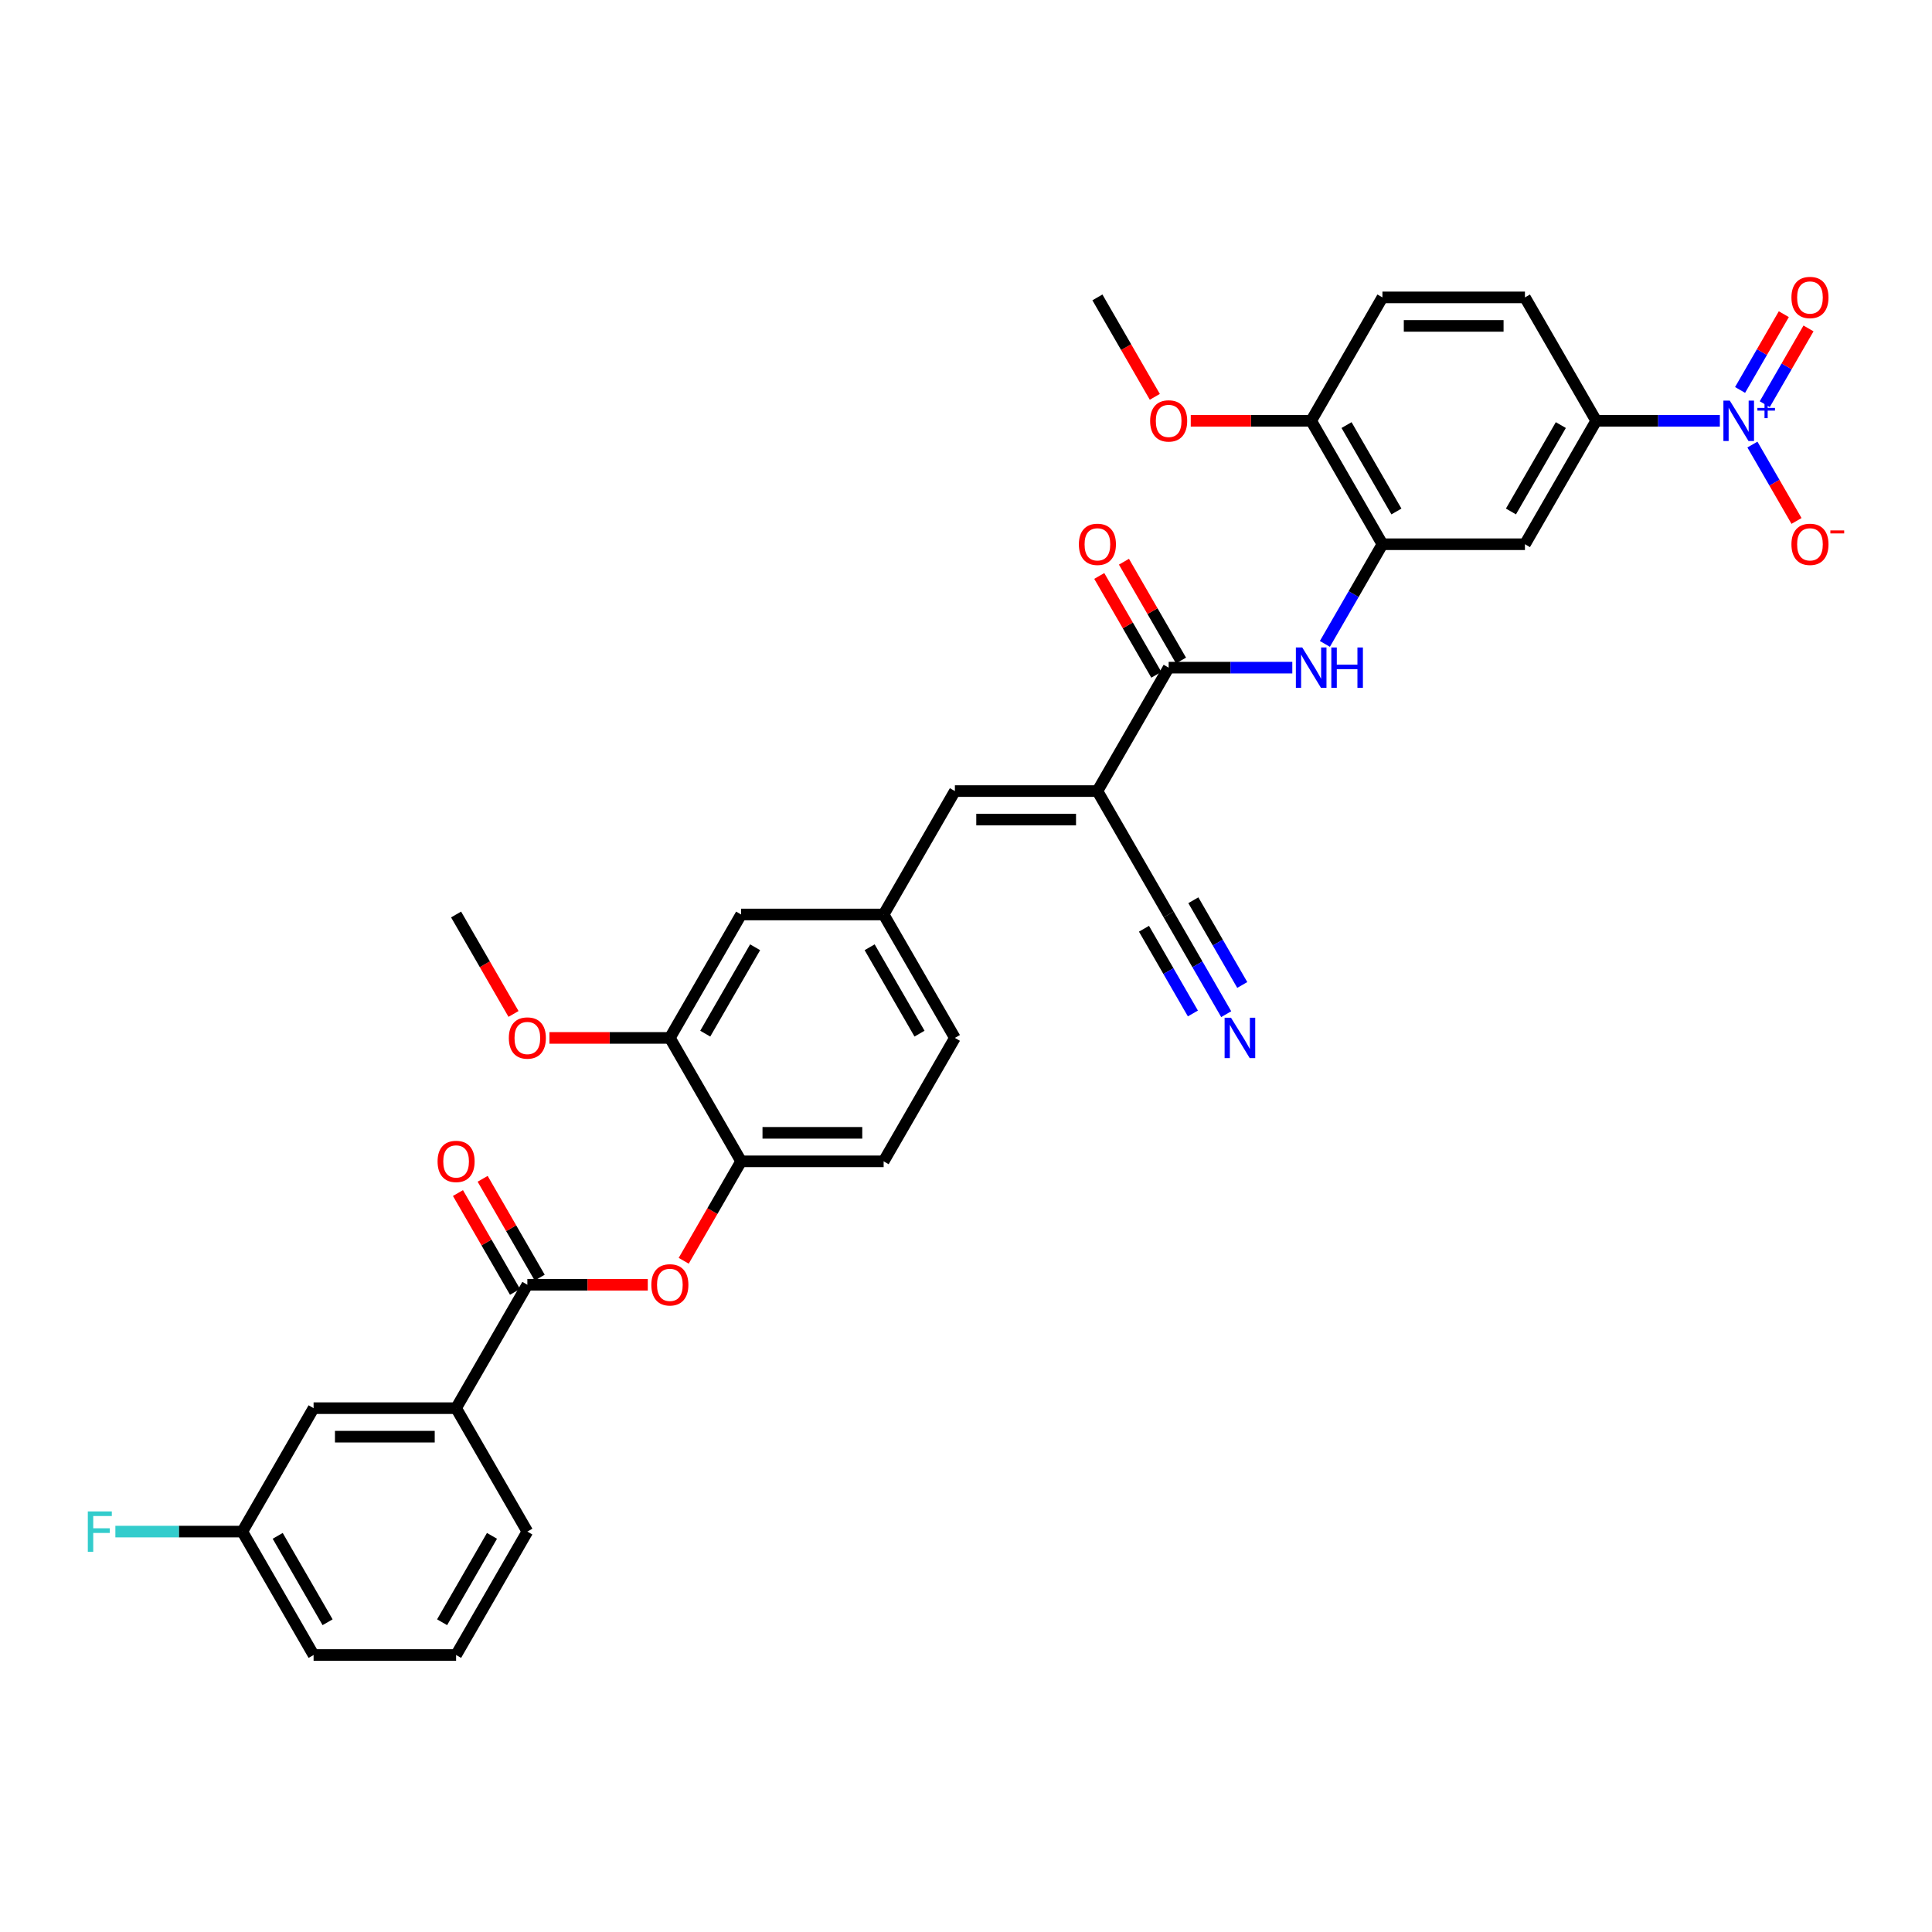<?xml version='1.0' encoding='iso-8859-1'?>
<svg version='1.1' baseProfile='full'
              xmlns='http://www.w3.org/2000/svg'
                      xmlns:rdkit='http://www.rdkit.org/xml'
                      xmlns:xlink='http://www.w3.org/1999/xlink'
                  xml:space='preserve'
width='1000px' height='1000px' viewBox='0 0 1000 1000'>
<!-- END OF HEADER -->
<rect style='opacity:1.0;fill:#FFFFFF;stroke:none' width='1000' height='1000' x='0' y='0'> </rect>
<path class='bond-1' d='M 568.015,409.459 L 604.897,345.577' style='fill:none;fill-rule:evenodd;stroke:#000000;stroke-width:6px;stroke-linecap:butt;stroke-linejoin:miter;stroke-opacity:1' />
<path class='bond-5' d='M 568.015,409.459 L 494.251,409.459' style='fill:none;fill-rule:evenodd;stroke:#000000;stroke-width:6px;stroke-linecap:butt;stroke-linejoin:miter;stroke-opacity:1' />
<path class='bond-5' d='M 556.95,424.212 L 505.315,424.212' style='fill:none;fill-rule:evenodd;stroke:#000000;stroke-width:6px;stroke-linecap:butt;stroke-linejoin:miter;stroke-opacity:1' />
<path class='bond-9' d='M 568.015,409.459 L 604.897,473.341' style='fill:none;fill-rule:evenodd;stroke:#000000;stroke-width:6px;stroke-linecap:butt;stroke-linejoin:miter;stroke-opacity:1' />
<path class='bond-0' d='M 890.187,217.814 L 858.188,217.814' style='fill:none;fill-rule:evenodd;stroke:#0000FF;stroke-width:6px;stroke-linecap:butt;stroke-linejoin:miter;stroke-opacity:1' />
<path class='bond-0' d='M 858.188,217.814 L 826.189,217.814' style='fill:none;fill-rule:evenodd;stroke:#000000;stroke-width:6px;stroke-linecap:butt;stroke-linejoin:miter;stroke-opacity:1' />
<path class='bond-14' d='M 907.049,230.103 L 918.463,249.873' style='fill:none;fill-rule:evenodd;stroke:#0000FF;stroke-width:6px;stroke-linecap:butt;stroke-linejoin:miter;stroke-opacity:1' />
<path class='bond-14' d='M 918.463,249.873 L 929.877,269.643' style='fill:none;fill-rule:evenodd;stroke:#FF0000;stroke-width:6px;stroke-linecap:butt;stroke-linejoin:miter;stroke-opacity:1' />
<path class='bond-15' d='M 913.437,209.213 L 924.757,189.605' style='fill:none;fill-rule:evenodd;stroke:#0000FF;stroke-width:6px;stroke-linecap:butt;stroke-linejoin:miter;stroke-opacity:1' />
<path class='bond-15' d='M 924.757,189.605 L 936.078,169.998' style='fill:none;fill-rule:evenodd;stroke:#FF0000;stroke-width:6px;stroke-linecap:butt;stroke-linejoin:miter;stroke-opacity:1' />
<path class='bond-15' d='M 900.66,201.837 L 911.981,182.229' style='fill:none;fill-rule:evenodd;stroke:#0000FF;stroke-width:6px;stroke-linecap:butt;stroke-linejoin:miter;stroke-opacity:1' />
<path class='bond-15' d='M 911.981,182.229 L 923.302,162.621' style='fill:none;fill-rule:evenodd;stroke:#FF0000;stroke-width:6px;stroke-linecap:butt;stroke-linejoin:miter;stroke-opacity:1' />
<path class='bond-3' d='M 604.897,345.577 L 636.896,345.577' style='fill:none;fill-rule:evenodd;stroke:#000000;stroke-width:6px;stroke-linecap:butt;stroke-linejoin:miter;stroke-opacity:1' />
<path class='bond-3' d='M 636.896,345.577 L 668.895,345.577' style='fill:none;fill-rule:evenodd;stroke:#0000FF;stroke-width:6px;stroke-linecap:butt;stroke-linejoin:miter;stroke-opacity:1' />
<path class='bond-18' d='M 611.285,341.889 L 596.519,316.314' style='fill:none;fill-rule:evenodd;stroke:#000000;stroke-width:6px;stroke-linecap:butt;stroke-linejoin:miter;stroke-opacity:1' />
<path class='bond-18' d='M 596.519,316.314 L 581.754,290.739' style='fill:none;fill-rule:evenodd;stroke:#FF0000;stroke-width:6px;stroke-linecap:butt;stroke-linejoin:miter;stroke-opacity:1' />
<path class='bond-18' d='M 598.509,349.266 L 583.743,323.691' style='fill:none;fill-rule:evenodd;stroke:#000000;stroke-width:6px;stroke-linecap:butt;stroke-linejoin:miter;stroke-opacity:1' />
<path class='bond-18' d='M 583.743,323.691 L 568.977,298.116' style='fill:none;fill-rule:evenodd;stroke:#FF0000;stroke-width:6px;stroke-linecap:butt;stroke-linejoin:miter;stroke-opacity:1' />
<path class='bond-2' d='M 272.958,664.986 L 304.123,664.986' style='fill:none;fill-rule:evenodd;stroke:#000000;stroke-width:6px;stroke-linecap:butt;stroke-linejoin:miter;stroke-opacity:1' />
<path class='bond-2' d='M 304.123,664.986 L 335.289,664.986' style='fill:none;fill-rule:evenodd;stroke:#FF0000;stroke-width:6px;stroke-linecap:butt;stroke-linejoin:miter;stroke-opacity:1' />
<path class='bond-12' d='M 272.958,664.986 L 236.076,728.867' style='fill:none;fill-rule:evenodd;stroke:#000000;stroke-width:6px;stroke-linecap:butt;stroke-linejoin:miter;stroke-opacity:1' />
<path class='bond-20' d='M 279.346,661.297 L 264.58,635.722' style='fill:none;fill-rule:evenodd;stroke:#000000;stroke-width:6px;stroke-linecap:butt;stroke-linejoin:miter;stroke-opacity:1' />
<path class='bond-20' d='M 264.58,635.722 L 249.815,610.147' style='fill:none;fill-rule:evenodd;stroke:#FF0000;stroke-width:6px;stroke-linecap:butt;stroke-linejoin:miter;stroke-opacity:1' />
<path class='bond-20' d='M 266.57,668.674 L 251.804,643.099' style='fill:none;fill-rule:evenodd;stroke:#000000;stroke-width:6px;stroke-linecap:butt;stroke-linejoin:miter;stroke-opacity:1' />
<path class='bond-20' d='M 251.804,643.099 L 237.038,617.524' style='fill:none;fill-rule:evenodd;stroke:#FF0000;stroke-width:6px;stroke-linecap:butt;stroke-linejoin:miter;stroke-opacity:1' />
<path class='bond-4' d='M 685.756,333.288 L 700.65,307.492' style='fill:none;fill-rule:evenodd;stroke:#0000FF;stroke-width:6px;stroke-linecap:butt;stroke-linejoin:miter;stroke-opacity:1' />
<path class='bond-4' d='M 700.65,307.492 L 715.543,281.696' style='fill:none;fill-rule:evenodd;stroke:#000000;stroke-width:6px;stroke-linecap:butt;stroke-linejoin:miter;stroke-opacity:1' />
<path class='bond-7' d='M 715.543,281.696 L 789.307,281.696' style='fill:none;fill-rule:evenodd;stroke:#000000;stroke-width:6px;stroke-linecap:butt;stroke-linejoin:miter;stroke-opacity:1' />
<path class='bond-17' d='M 715.543,281.696 L 678.661,217.814' style='fill:none;fill-rule:evenodd;stroke:#000000;stroke-width:6px;stroke-linecap:butt;stroke-linejoin:miter;stroke-opacity:1' />
<path class='bond-17' d='M 722.787,264.737 L 696.97,220.02' style='fill:none;fill-rule:evenodd;stroke:#000000;stroke-width:6px;stroke-linecap:butt;stroke-linejoin:miter;stroke-opacity:1' />
<path class='bond-16' d='M 494.251,409.459 L 457.368,473.341' style='fill:none;fill-rule:evenodd;stroke:#000000;stroke-width:6px;stroke-linecap:butt;stroke-linejoin:miter;stroke-opacity:1' />
<path class='bond-6' d='M 826.189,217.814 L 789.307,281.696' style='fill:none;fill-rule:evenodd;stroke:#000000;stroke-width:6px;stroke-linecap:butt;stroke-linejoin:miter;stroke-opacity:1' />
<path class='bond-6' d='M 807.881,220.02 L 782.063,264.737' style='fill:none;fill-rule:evenodd;stroke:#000000;stroke-width:6px;stroke-linecap:butt;stroke-linejoin:miter;stroke-opacity:1' />
<path class='bond-36' d='M 826.189,217.814 L 789.307,153.932' style='fill:none;fill-rule:evenodd;stroke:#000000;stroke-width:6px;stroke-linecap:butt;stroke-linejoin:miter;stroke-opacity:1' />
<path class='bond-8' d='M 353.885,652.578 L 368.745,626.841' style='fill:none;fill-rule:evenodd;stroke:#FF0000;stroke-width:6px;stroke-linecap:butt;stroke-linejoin:miter;stroke-opacity:1' />
<path class='bond-8' d='M 368.745,626.841 L 383.604,601.104' style='fill:none;fill-rule:evenodd;stroke:#000000;stroke-width:6px;stroke-linecap:butt;stroke-linejoin:miter;stroke-opacity:1' />
<path class='bond-10' d='M 604.897,473.341 L 619.79,499.137' style='fill:none;fill-rule:evenodd;stroke:#000000;stroke-width:6px;stroke-linecap:butt;stroke-linejoin:miter;stroke-opacity:1' />
<path class='bond-10' d='M 619.79,499.137 L 634.684,524.933' style='fill:none;fill-rule:evenodd;stroke:#0000FF;stroke-width:6px;stroke-linecap:butt;stroke-linejoin:miter;stroke-opacity:1' />
<path class='bond-10' d='M 592.12,480.717 L 604.78,502.644' style='fill:none;fill-rule:evenodd;stroke:#000000;stroke-width:6px;stroke-linecap:butt;stroke-linejoin:miter;stroke-opacity:1' />
<path class='bond-10' d='M 604.78,502.644 L 617.439,524.571' style='fill:none;fill-rule:evenodd;stroke:#0000FF;stroke-width:6px;stroke-linecap:butt;stroke-linejoin:miter;stroke-opacity:1' />
<path class='bond-10' d='M 617.673,465.964 L 630.333,487.891' style='fill:none;fill-rule:evenodd;stroke:#000000;stroke-width:6px;stroke-linecap:butt;stroke-linejoin:miter;stroke-opacity:1' />
<path class='bond-10' d='M 630.333,487.891 L 642.992,509.818' style='fill:none;fill-rule:evenodd;stroke:#0000FF;stroke-width:6px;stroke-linecap:butt;stroke-linejoin:miter;stroke-opacity:1' />
<path class='bond-11' d='M 383.604,601.104 L 457.368,601.104' style='fill:none;fill-rule:evenodd;stroke:#000000;stroke-width:6px;stroke-linecap:butt;stroke-linejoin:miter;stroke-opacity:1' />
<path class='bond-11' d='M 394.669,586.351 L 446.304,586.351' style='fill:none;fill-rule:evenodd;stroke:#000000;stroke-width:6px;stroke-linecap:butt;stroke-linejoin:miter;stroke-opacity:1' />
<path class='bond-35' d='M 383.604,601.104 L 346.722,537.222' style='fill:none;fill-rule:evenodd;stroke:#000000;stroke-width:6px;stroke-linecap:butt;stroke-linejoin:miter;stroke-opacity:1' />
<path class='bond-21' d='M 236.076,728.867 L 162.312,728.867' style='fill:none;fill-rule:evenodd;stroke:#000000;stroke-width:6px;stroke-linecap:butt;stroke-linejoin:miter;stroke-opacity:1' />
<path class='bond-21' d='M 225.011,743.62 L 173.376,743.62' style='fill:none;fill-rule:evenodd;stroke:#000000;stroke-width:6px;stroke-linecap:butt;stroke-linejoin:miter;stroke-opacity:1' />
<path class='bond-30' d='M 236.076,728.867 L 272.958,792.749' style='fill:none;fill-rule:evenodd;stroke:#000000;stroke-width:6px;stroke-linecap:butt;stroke-linejoin:miter;stroke-opacity:1' />
<path class='bond-13' d='M 346.722,537.222 L 383.604,473.341' style='fill:none;fill-rule:evenodd;stroke:#000000;stroke-width:6px;stroke-linecap:butt;stroke-linejoin:miter;stroke-opacity:1' />
<path class='bond-13' d='M 365.031,535.017 L 390.848,490.299' style='fill:none;fill-rule:evenodd;stroke:#000000;stroke-width:6px;stroke-linecap:butt;stroke-linejoin:miter;stroke-opacity:1' />
<path class='bond-27' d='M 346.722,537.222 L 315.557,537.222' style='fill:none;fill-rule:evenodd;stroke:#000000;stroke-width:6px;stroke-linecap:butt;stroke-linejoin:miter;stroke-opacity:1' />
<path class='bond-27' d='M 315.557,537.222 L 284.391,537.222' style='fill:none;fill-rule:evenodd;stroke:#FF0000;stroke-width:6px;stroke-linecap:butt;stroke-linejoin:miter;stroke-opacity:1' />
<path class='bond-19' d='M 457.368,473.341 L 383.604,473.341' style='fill:none;fill-rule:evenodd;stroke:#000000;stroke-width:6px;stroke-linecap:butt;stroke-linejoin:miter;stroke-opacity:1' />
<path class='bond-26' d='M 457.368,473.341 L 494.251,537.222' style='fill:none;fill-rule:evenodd;stroke:#000000;stroke-width:6px;stroke-linecap:butt;stroke-linejoin:miter;stroke-opacity:1' />
<path class='bond-26' d='M 450.124,490.299 L 475.942,535.017' style='fill:none;fill-rule:evenodd;stroke:#000000;stroke-width:6px;stroke-linecap:butt;stroke-linejoin:miter;stroke-opacity:1' />
<path class='bond-24' d='M 678.661,217.814 L 715.543,153.932' style='fill:none;fill-rule:evenodd;stroke:#000000;stroke-width:6px;stroke-linecap:butt;stroke-linejoin:miter;stroke-opacity:1' />
<path class='bond-29' d='M 678.661,217.814 L 647.496,217.814' style='fill:none;fill-rule:evenodd;stroke:#000000;stroke-width:6px;stroke-linecap:butt;stroke-linejoin:miter;stroke-opacity:1' />
<path class='bond-29' d='M 647.496,217.814 L 616.33,217.814' style='fill:none;fill-rule:evenodd;stroke:#FF0000;stroke-width:6px;stroke-linecap:butt;stroke-linejoin:miter;stroke-opacity:1' />
<path class='bond-25' d='M 162.312,728.867 L 125.43,792.749' style='fill:none;fill-rule:evenodd;stroke:#000000;stroke-width:6px;stroke-linecap:butt;stroke-linejoin:miter;stroke-opacity:1' />
<path class='bond-22' d='M 789.307,153.932 L 715.543,153.932' style='fill:none;fill-rule:evenodd;stroke:#000000;stroke-width:6px;stroke-linecap:butt;stroke-linejoin:miter;stroke-opacity:1' />
<path class='bond-22' d='M 778.243,168.685 L 726.608,168.685' style='fill:none;fill-rule:evenodd;stroke:#000000;stroke-width:6px;stroke-linecap:butt;stroke-linejoin:miter;stroke-opacity:1' />
<path class='bond-23' d='M 457.368,601.104 L 494.251,537.222' style='fill:none;fill-rule:evenodd;stroke:#000000;stroke-width:6px;stroke-linecap:butt;stroke-linejoin:miter;stroke-opacity:1' />
<path class='bond-28' d='M 125.43,792.749 L 92.575,792.749' style='fill:none;fill-rule:evenodd;stroke:#000000;stroke-width:6px;stroke-linecap:butt;stroke-linejoin:miter;stroke-opacity:1' />
<path class='bond-28' d='M 92.575,792.749 L 59.721,792.749' style='fill:none;fill-rule:evenodd;stroke:#33CCCC;stroke-width:6px;stroke-linecap:butt;stroke-linejoin:miter;stroke-opacity:1' />
<path class='bond-37' d='M 125.43,792.749 L 162.312,856.631' style='fill:none;fill-rule:evenodd;stroke:#000000;stroke-width:6px;stroke-linecap:butt;stroke-linejoin:miter;stroke-opacity:1' />
<path class='bond-37' d='M 143.738,794.955 L 169.556,839.672' style='fill:none;fill-rule:evenodd;stroke:#000000;stroke-width:6px;stroke-linecap:butt;stroke-linejoin:miter;stroke-opacity:1' />
<path class='bond-33' d='M 265.795,524.815 L 250.935,499.078' style='fill:none;fill-rule:evenodd;stroke:#FF0000;stroke-width:6px;stroke-linecap:butt;stroke-linejoin:miter;stroke-opacity:1' />
<path class='bond-33' d='M 250.935,499.078 L 236.076,473.341' style='fill:none;fill-rule:evenodd;stroke:#000000;stroke-width:6px;stroke-linecap:butt;stroke-linejoin:miter;stroke-opacity:1' />
<path class='bond-34' d='M 597.734,205.407 L 582.874,179.67' style='fill:none;fill-rule:evenodd;stroke:#FF0000;stroke-width:6px;stroke-linecap:butt;stroke-linejoin:miter;stroke-opacity:1' />
<path class='bond-34' d='M 582.874,179.67 L 568.015,153.932' style='fill:none;fill-rule:evenodd;stroke:#000000;stroke-width:6px;stroke-linecap:butt;stroke-linejoin:miter;stroke-opacity:1' />
<path class='bond-31' d='M 272.958,792.749 L 236.076,856.631' style='fill:none;fill-rule:evenodd;stroke:#000000;stroke-width:6px;stroke-linecap:butt;stroke-linejoin:miter;stroke-opacity:1' />
<path class='bond-31' d='M 254.649,794.955 L 228.832,839.672' style='fill:none;fill-rule:evenodd;stroke:#000000;stroke-width:6px;stroke-linecap:butt;stroke-linejoin:miter;stroke-opacity:1' />
<path class='bond-32' d='M 236.076,856.631 L 162.312,856.631' style='fill:none;fill-rule:evenodd;stroke:#000000;stroke-width:6px;stroke-linecap:butt;stroke-linejoin:miter;stroke-opacity:1' />
<path  class='atom-1' d='M 895.336 207.369
L 902.181 218.434
Q 902.86 219.525, 903.951 221.502
Q 905.043 223.479, 905.102 223.597
L 905.102 207.369
L 907.876 207.369
L 907.876 228.259
L 905.014 228.259
L 897.667 216.162
Q 896.811 214.746, 895.896 213.123
Q 895.011 211.5, 894.746 210.998
L 894.746 228.259
L 892.031 228.259
L 892.031 207.369
L 895.336 207.369
' fill='#0000FF'/>
<path  class='atom-1' d='M 909.628 211.135
L 913.309 211.135
L 913.309 207.259
L 914.945 207.259
L 914.945 211.135
L 918.723 211.135
L 918.723 212.537
L 914.945 212.537
L 914.945 216.431
L 913.309 216.431
L 913.309 212.537
L 909.628 212.537
L 909.628 211.135
' fill='#0000FF'/>
<path  class='atom-4' d='M 674.043 335.132
L 680.889 346.197
Q 681.567 347.289, 682.659 349.266
Q 683.751 351.242, 683.81 351.361
L 683.81 335.132
L 686.583 335.132
L 686.583 356.022
L 683.721 356.022
L 676.374 343.925
Q 675.519 342.509, 674.604 340.886
Q 673.719 339.263, 673.453 338.762
L 673.453 356.022
L 670.739 356.022
L 670.739 335.132
L 674.043 335.132
' fill='#0000FF'/>
<path  class='atom-4' d='M 689.091 335.132
L 691.924 335.132
L 691.924 344.014
L 702.605 344.014
L 702.605 335.132
L 705.437 335.132
L 705.437 356.022
L 702.605 356.022
L 702.605 346.374
L 691.924 346.374
L 691.924 356.022
L 689.091 356.022
L 689.091 335.132
' fill='#0000FF'/>
<path  class='atom-9' d='M 337.133 665.045
Q 337.133 660.029, 339.611 657.226
Q 342.09 654.423, 346.722 654.423
Q 351.355 654.423, 353.833 657.226
Q 356.312 660.029, 356.312 665.045
Q 356.312 670.12, 353.804 673.011
Q 351.296 675.873, 346.722 675.873
Q 342.119 675.873, 339.611 673.011
Q 337.133 670.149, 337.133 665.045
M 346.722 673.513
Q 349.909 673.513, 351.62 671.388
Q 353.361 669.234, 353.361 665.045
Q 353.361 660.943, 351.62 658.878
Q 349.909 656.783, 346.722 656.783
Q 343.536 656.783, 341.795 658.848
Q 340.083 660.914, 340.083 665.045
Q 340.083 669.264, 341.795 671.388
Q 343.536 673.513, 346.722 673.513
' fill='#FF0000'/>
<path  class='atom-11' d='M 637.161 526.777
L 644.007 537.842
Q 644.685 538.934, 645.777 540.911
Q 646.869 542.887, 646.928 543.005
L 646.928 526.777
L 649.701 526.777
L 649.701 547.667
L 646.839 547.667
L 639.492 535.57
Q 638.637 534.154, 637.722 532.531
Q 636.837 530.908, 636.571 530.407
L 636.571 547.667
L 633.857 547.667
L 633.857 526.777
L 637.161 526.777
' fill='#0000FF'/>
<path  class='atom-15' d='M 927.246 281.755
Q 927.246 276.739, 929.725 273.936
Q 932.203 271.133, 936.836 271.133
Q 941.468 271.133, 943.946 273.936
Q 946.425 276.739, 946.425 281.755
Q 946.425 286.83, 943.917 289.721
Q 941.409 292.583, 936.836 292.583
Q 932.233 292.583, 929.725 289.721
Q 927.246 286.859, 927.246 281.755
M 936.836 290.223
Q 940.022 290.223, 941.734 288.098
Q 943.474 285.945, 943.474 281.755
Q 943.474 277.653, 941.734 275.588
Q 940.022 273.493, 936.836 273.493
Q 933.649 273.493, 931.908 275.559
Q 930.197 277.624, 930.197 281.755
Q 930.197 285.974, 931.908 288.098
Q 933.649 290.223, 936.836 290.223
' fill='#FF0000'/>
<path  class='atom-15' d='M 947.399 274.542
L 954.545 274.542
L 954.545 276.1
L 947.399 276.1
L 947.399 274.542
' fill='#FF0000'/>
<path  class='atom-16' d='M 927.246 153.991
Q 927.246 148.976, 929.725 146.172
Q 932.203 143.369, 936.836 143.369
Q 941.468 143.369, 943.946 146.172
Q 946.425 148.976, 946.425 153.991
Q 946.425 159.066, 943.917 161.958
Q 941.409 164.82, 936.836 164.82
Q 932.233 164.82, 929.725 161.958
Q 927.246 159.096, 927.246 153.991
M 936.836 162.46
Q 940.022 162.46, 941.734 160.335
Q 943.474 158.181, 943.474 153.991
Q 943.474 149.89, 941.734 147.825
Q 940.022 145.73, 936.836 145.73
Q 933.649 145.73, 931.908 147.795
Q 930.197 149.861, 930.197 153.991
Q 930.197 158.211, 931.908 160.335
Q 933.649 162.46, 936.836 162.46
' fill='#FF0000'/>
<path  class='atom-19' d='M 558.425 281.755
Q 558.425 276.739, 560.904 273.936
Q 563.382 271.133, 568.015 271.133
Q 572.647 271.133, 575.126 273.936
Q 577.604 276.739, 577.604 281.755
Q 577.604 286.83, 575.096 289.721
Q 572.588 292.583, 568.015 292.583
Q 563.412 292.583, 560.904 289.721
Q 558.425 286.859, 558.425 281.755
M 568.015 290.223
Q 571.201 290.223, 572.913 288.098
Q 574.653 285.945, 574.653 281.755
Q 574.653 277.653, 572.913 275.588
Q 571.201 273.493, 568.015 273.493
Q 564.828 273.493, 563.087 275.559
Q 561.376 277.624, 561.376 281.755
Q 561.376 285.974, 563.087 288.098
Q 564.828 290.223, 568.015 290.223
' fill='#FF0000'/>
<path  class='atom-21' d='M 226.487 601.163
Q 226.487 596.147, 228.965 593.344
Q 231.444 590.541, 236.076 590.541
Q 240.708 590.541, 243.187 593.344
Q 245.665 596.147, 245.665 601.163
Q 245.665 606.238, 243.157 609.13
Q 240.649 611.992, 236.076 611.992
Q 231.473 611.992, 228.965 609.13
Q 226.487 606.267, 226.487 601.163
M 236.076 609.631
Q 239.263 609.631, 240.974 607.507
Q 242.715 605.353, 242.715 601.163
Q 242.715 597.062, 240.974 594.996
Q 239.263 592.901, 236.076 592.901
Q 232.889 592.901, 231.148 594.967
Q 229.437 597.032, 229.437 601.163
Q 229.437 605.382, 231.148 607.507
Q 232.889 609.631, 236.076 609.631
' fill='#FF0000'/>
<path  class='atom-28' d='M 263.369 537.281
Q 263.369 532.265, 265.847 529.462
Q 268.326 526.659, 272.958 526.659
Q 277.59 526.659, 280.069 529.462
Q 282.547 532.265, 282.547 537.281
Q 282.547 542.356, 280.039 545.248
Q 277.531 548.11, 272.958 548.11
Q 268.355 548.11, 265.847 545.248
Q 263.369 542.386, 263.369 537.281
M 272.958 545.749
Q 276.145 545.749, 277.856 543.625
Q 279.597 541.471, 279.597 537.281
Q 279.597 533.18, 277.856 531.115
Q 276.145 529.02, 272.958 529.02
Q 269.771 529.02, 268.031 531.085
Q 266.319 533.151, 266.319 537.281
Q 266.319 541.501, 268.031 543.625
Q 269.771 545.749, 272.958 545.749
' fill='#FF0000'/>
<path  class='atom-29' d='M 45.455 782.304
L 57.876 782.304
L 57.876 784.694
L 48.258 784.694
L 48.258 791.038
L 56.814 791.038
L 56.814 793.457
L 48.258 793.457
L 48.258 803.194
L 45.455 803.194
L 45.455 782.304
' fill='#33CCCC'/>
<path  class='atom-30' d='M 595.307 217.873
Q 595.307 212.857, 597.786 210.054
Q 600.264 207.251, 604.897 207.251
Q 609.529 207.251, 612.008 210.054
Q 614.486 212.857, 614.486 217.873
Q 614.486 222.948, 611.978 225.84
Q 609.47 228.702, 604.897 228.702
Q 600.294 228.702, 597.786 225.84
Q 595.307 222.978, 595.307 217.873
M 604.897 226.341
Q 608.083 226.341, 609.795 224.217
Q 611.536 222.063, 611.536 217.873
Q 611.536 213.772, 609.795 211.706
Q 608.083 209.612, 604.897 209.612
Q 601.71 209.612, 599.969 211.677
Q 598.258 213.742, 598.258 217.873
Q 598.258 222.092, 599.969 224.217
Q 601.71 226.341, 604.897 226.341
' fill='#FF0000'/>
</svg>
